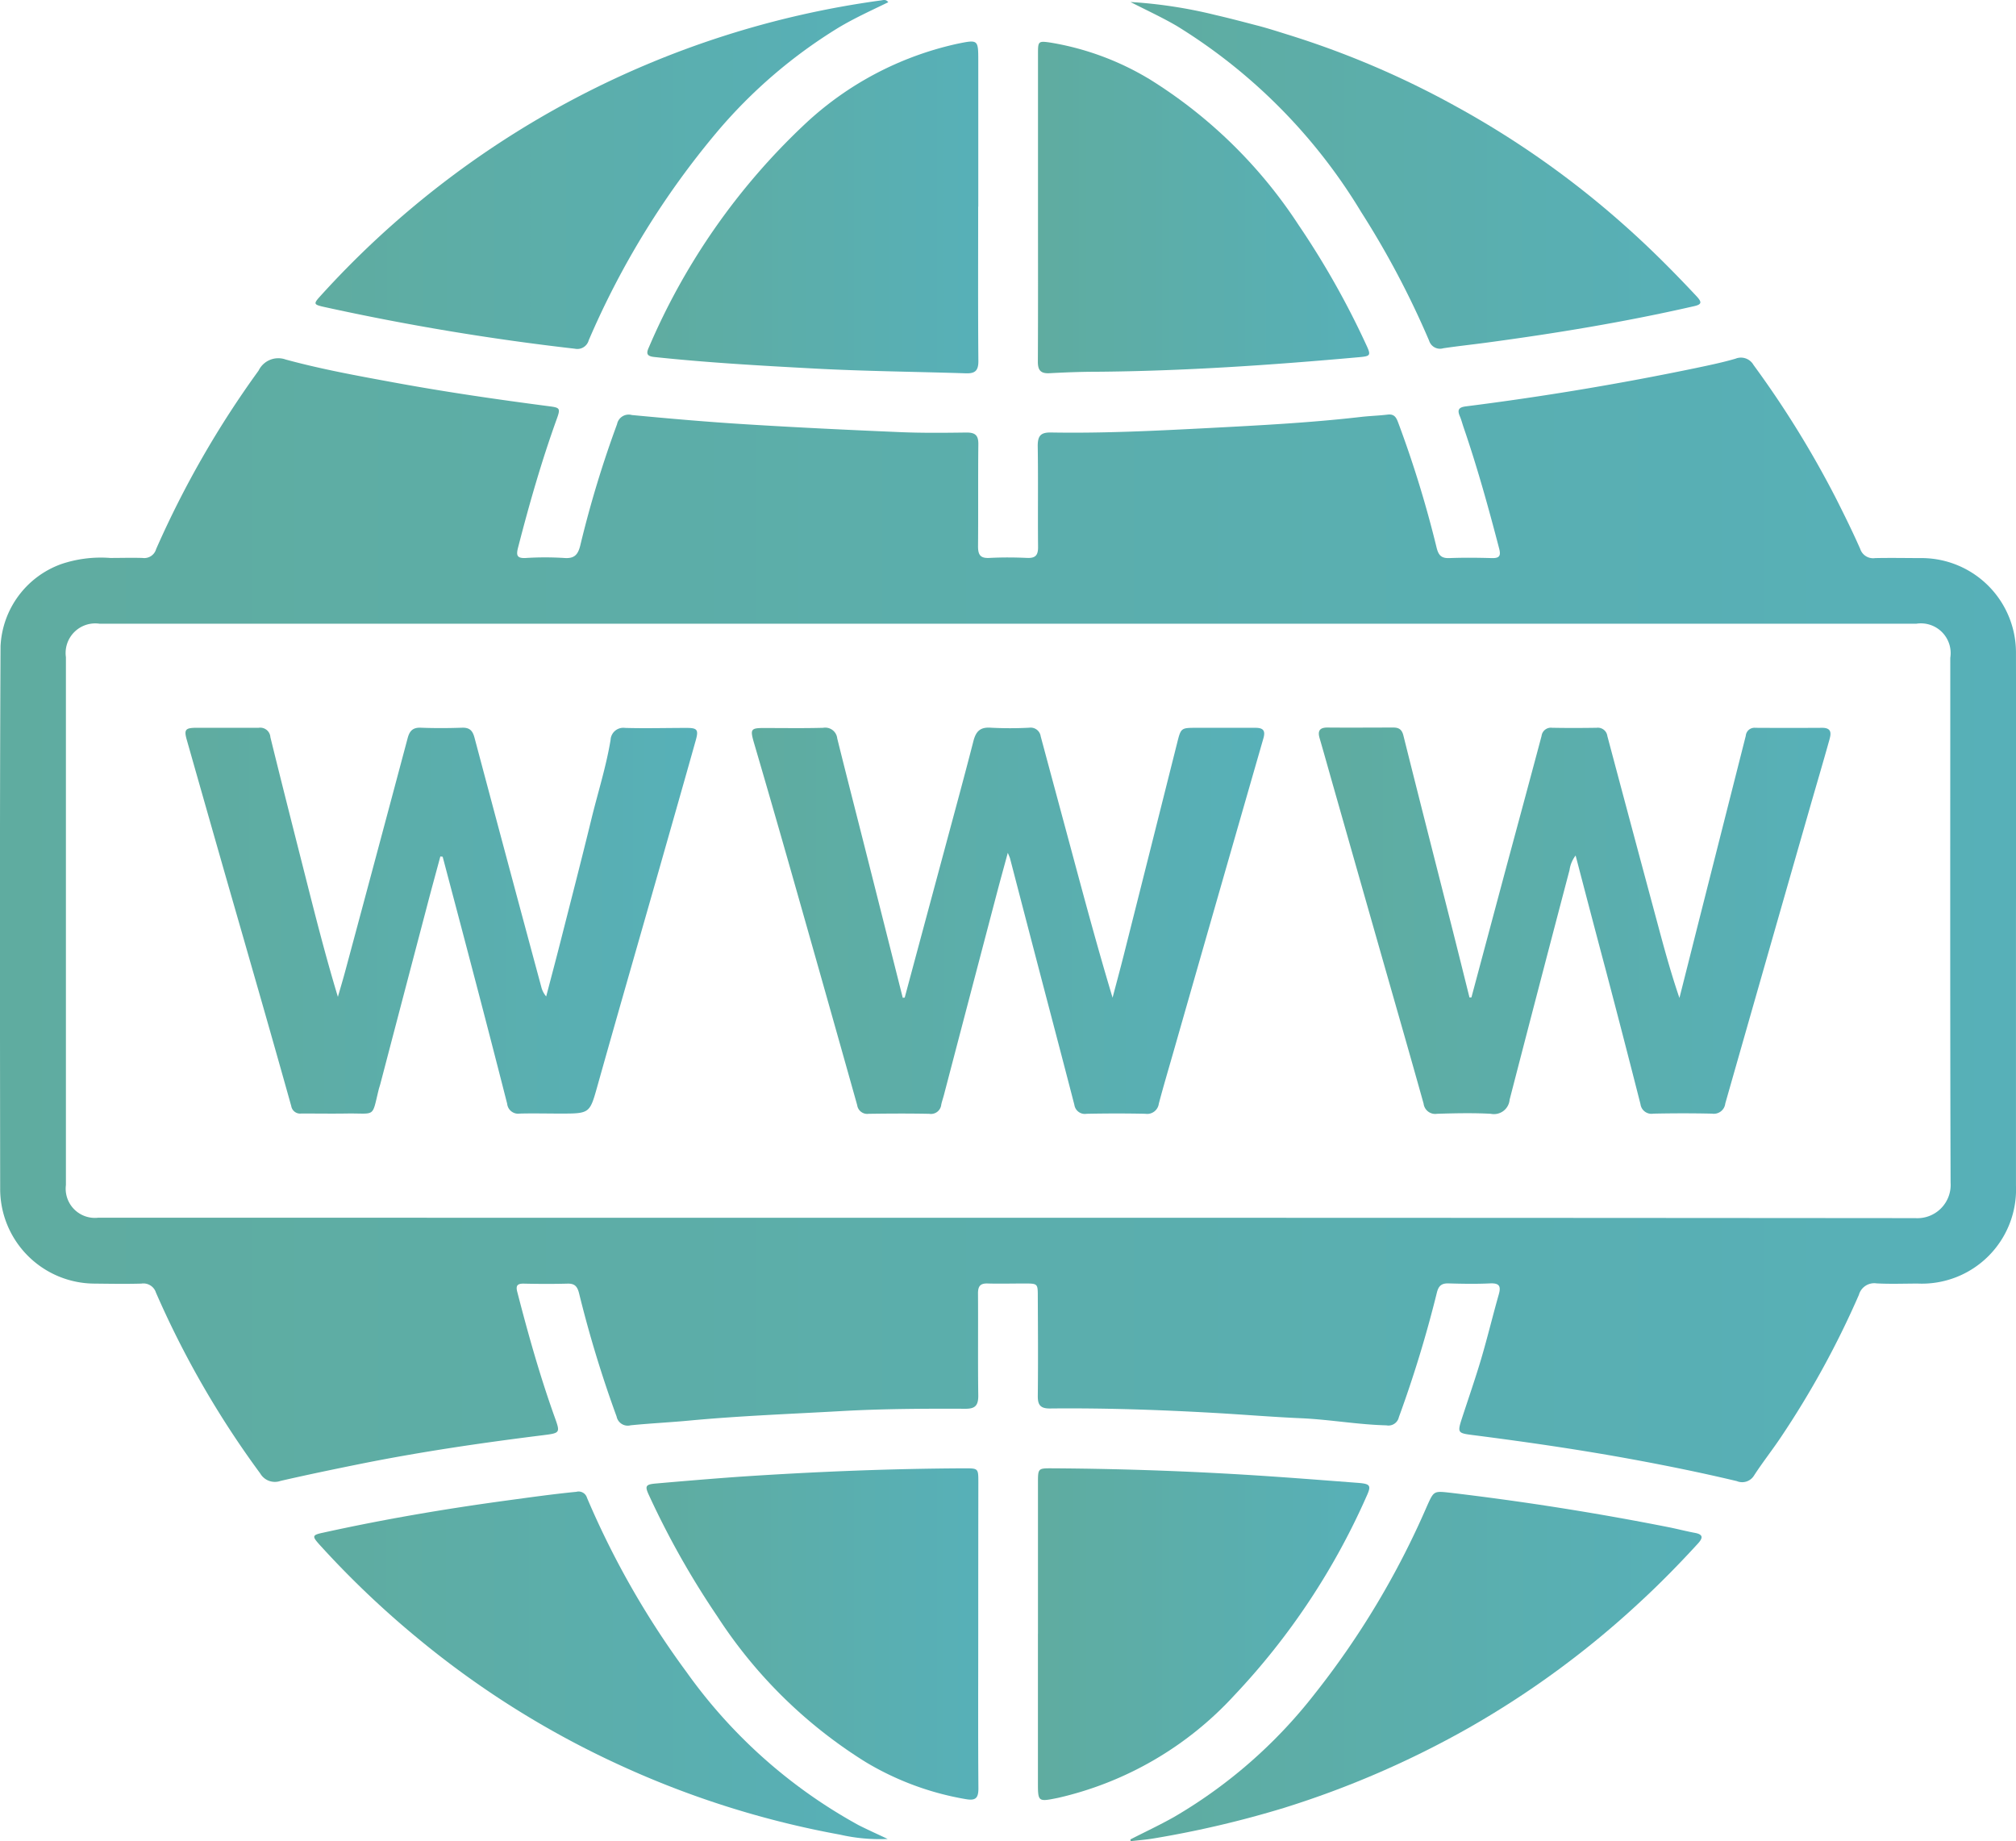 <svg xmlns="http://www.w3.org/2000/svg" xmlns:xlink="http://www.w3.org/1999/xlink" id="Layer_1" data-name="Layer 1" viewBox="0 0 59.581 54.416"><defs><style>.cls-1{fill:url(#linear-gradient);}.cls-2{fill:url(#linear-gradient-2);}.cls-3{fill:url(#linear-gradient-3);}.cls-4{fill:url(#linear-gradient-4);}.cls-5{fill:url(#linear-gradient-5);}.cls-6{fill:url(#linear-gradient-6);}.cls-7{fill:url(#linear-gradient-7);}.cls-8{fill:url(#linear-gradient-8);}.cls-9{fill:url(#linear-gradient-9);}.cls-10{fill:url(#linear-gradient-10);}.cls-11{fill:url(#linear-gradient-11);}.cls-12{fill:url(#linear-gradient-12);}</style><linearGradient id="linear-gradient" x1="0.501" y1="30" x2="60.082" y2="30" gradientUnits="userSpaceOnUse"><stop offset="0" stop-color="#5faca0"></stop><stop offset="1" stop-color="#57b0b8"></stop></linearGradient><linearGradient id="linear-gradient-2" x1="31.177" y1="51.113" x2="40.972" y2="51.113" xlink:href="#linear-gradient"></linearGradient><linearGradient id="linear-gradient-3" x1="19.609" y1="51.107" x2="29.417" y2="51.107" xlink:href="#linear-gradient"></linearGradient><linearGradient id="linear-gradient-4" x1="19.633" y1="8.948" x2="29.416" y2="8.948" xlink:href="#linear-gradient"></linearGradient><linearGradient id="linear-gradient-5" x1="31.174" y1="8.946" x2="40.966" y2="8.946" xlink:href="#linear-gradient"></linearGradient><linearGradient id="linear-gradient-6" x1="9.787" y1="52.04" x2="26.735" y2="52.04" xlink:href="#linear-gradient"></linearGradient><linearGradient id="linear-gradient-7" x1="9.821" y1="7.972" x2="26.753" y2="7.972" xlink:href="#linear-gradient"></linearGradient><linearGradient id="linear-gradient-8" x1="33.908" y1="52.072" x2="50.789" y2="52.072" xlink:href="#linear-gradient"></linearGradient><linearGradient id="linear-gradient-9" x1="33.911" y1="7.999" x2="50.754" y2="7.999" xlink:href="#linear-gradient"></linearGradient><linearGradient id="linear-gradient-10" x1="5.986" y1="30.027" x2="21.105" y2="30.027" xlink:href="#linear-gradient"></linearGradient><linearGradient id="linear-gradient-11" x1="39.473" y1="30.032" x2="54.599" y2="30.032" xlink:href="#linear-gradient"></linearGradient><linearGradient id="linear-gradient-12" x1="22.72" y1="30.025" x2="37.864" y2="30.025" xlink:href="#linear-gradient"></linearGradient></defs><path class="cls-1" d="M60.081,30.052q0,3.9,0,7.8a2.784,2.784,0,0,1-2.9,2.9c-.408,0-.818.017-1.225-.006a.47.47,0,0,0-.517.339,26.645,26.645,0,0,1-2.308,4.211c-.254.38-.539.74-.788,1.124a.411.411,0,0,1-.513.17c-1.036-.247-2.079-.459-3.127-.651-1.546-.283-3.1-.508-4.661-.708-.464-.059-.474-.067-.331-.508.191-.586.394-1.169.569-1.76.185-.628.338-1.265.517-1.894.073-.256,0-.334-.262-.322-.408.019-.817.012-1.225,0-.2-.005-.293.066-.344.274a35.556,35.556,0,0,1-1.123,3.68.315.315,0,0,1-.368.241c-.846-.021-1.679-.173-2.523-.21-.865-.038-1.728-.111-2.592-.159-1.611-.091-3.223-.146-4.836-.129-.284,0-.355-.114-.352-.376.011-.976.005-1.952,0-2.928,0-.389,0-.39-.4-.39-.359,0-.718.01-1.076,0-.226-.009-.293.08-.291.3.007,1.007-.006,2.013.008,3.019,0,.287-.094.384-.377.383-1.224-.005-2.45,0-3.673.069-1.5.085-3,.14-4.5.281-.575.054-1.152.081-1.726.139a.336.336,0,0,1-.413-.26,34.707,34.707,0,0,1-1.111-3.649c-.052-.2-.131-.284-.34-.278-.428.011-.857.01-1.285,0-.191-.005-.25.053-.2.242.32,1.244.668,2.478,1.1,3.687.177.491.176.486-.366.554-1.827.228-3.648.495-5.453.861-.76.154-1.52.312-2.277.486a.5.5,0,0,1-.6-.22,27.617,27.617,0,0,1-3.082-5.345.388.388,0,0,0-.431-.266c-.458.013-.916.005-1.374,0A2.8,2.8,0,0,1,.506,37.935C.5,32.6.491,27.256.517,21.916a2.716,2.716,0,0,1,1.8-2.43,3.664,3.664,0,0,1,1.442-.179c.318,0,.637-.01.956,0a.364.364,0,0,0,.4-.262,28.576,28.576,0,0,1,3.028-5.274.646.646,0,0,1,.8-.329c1.056.288,2.135.483,3.212.681,1.516.279,3.042.5,4.571.7.323.042.344.059.231.373-.45,1.247-.814,2.518-1.144,3.8-.06.232-.039.327.231.312a8.955,8.955,0,0,1,1.135,0c.306.023.408-.105.475-.385a31.96,31.96,0,0,1,1.083-3.569.35.35,0,0,1,.438-.271c1.129.107,2.259.206,3.39.275,1.51.094,3.021.166,4.532.23.657.028,1.315.021,1.972.012.259,0,.349.087.346.348-.011,1.006,0,2.012-.009,3.018,0,.263.079.354.341.34.368-.019.738-.017,1.106,0,.246.011.33-.075.327-.324-.01-1,.006-1.992-.01-2.988,0-.3.091-.4.393-.395,1.543.027,3.086-.05,4.626-.13,1.51-.079,3.021-.156,4.524-.329.267-.031.536-.038.8-.07.2-.024.256.091.313.244A32.634,32.634,0,0,1,42.958,19c.056.226.138.319.375.311.417-.016.836-.012,1.255,0,.217.005.278-.055.22-.279-.313-1.2-.645-2.4-1.05-3.58-.039-.113-.068-.23-.115-.339-.085-.2-.012-.262.187-.287q3.421-.432,6.8-1.134c.389-.082.78-.163,1.161-.274a.427.427,0,0,1,.533.184,29.247,29.247,0,0,1,2.446,3.96c.246.489.489.98.709,1.481a.4.4,0,0,0,.437.268c.468-.01.937,0,1.405,0a2.793,2.793,0,0,1,2.76,2.765Q60.088,26.063,60.081,30.052ZM30.269,38.807q13.419,0,26.838.011a.984.984,0,0,0,1.042-1.049c-.017-5.171-.009-10.341-.009-15.512a.879.879,0,0,0-1-1.007q-8.517,0-17.034,0-10.115,0-20.228,0H3.438a.875.875,0,0,0-.989.989c0,.548,0,1.1,0,1.644q0,6.978,0,13.957a.863.863,0,0,0,.951.966c.458,0,.916,0,1.374,0Z" transform="translate(-0.501 -2.817)"></path><path class="cls-2" d="M31.177,51.1q0-2.226,0-4.453c0-.436,0-.437.423-.435q3.3.019,6.595.248c.814.056,1.626.12,2.44.182.372.029.4.078.247.41a20.724,20.724,0,0,1-3.9,5.867,10.128,10.128,0,0,1-5.213,3.033c-.6.121-.593.122-.593-.488q0-2.182,0-4.364Z" transform="translate(-0.501 -2.817)"></path><path class="cls-3" d="M29.412,51.133c0,1.513-.007,3.027.005,4.54,0,.285-.083.365-.362.318a8.523,8.523,0,0,1-2.974-1.1,14.092,14.092,0,0,1-4.374-4.294,25.044,25.044,0,0,1-2.023-3.582c-.129-.276-.11-.327.2-.354.822-.072,1.644-.141,2.467-.2,2.214-.148,4.431-.239,6.65-.249.413,0,.414,0,.414.412Q29.412,48.878,29.412,51.133Z" transform="translate(-0.501 -2.817)"></path><path class="cls-4" d="M29.41,8.927c0,1.523-.007,3.047.006,4.57,0,.291-.115.361-.371.353-1.492-.048-2.986-.061-4.476-.141-1.579-.085-3.158-.173-4.731-.341-.219-.023-.246-.1-.16-.286a19.594,19.594,0,0,1,4.6-6.587,9.589,9.589,0,0,1,4.514-2.384c.62-.127.621-.126.621.513v4.3Z" transform="translate(-0.501 -2.817)"></path><path class="cls-5" d="M31.178,8.9q0-2.24,0-4.479c0-.386,0-.4.383-.343a8.264,8.264,0,0,1,2.946,1.1,14.2,14.2,0,0,1,4.375,4.293A24.712,24.712,0,0,1,40.875,13c.152.324.133.343-.213.374-2.586.232-5.175.41-7.773.43-.456,0-.914.019-1.371.043-.263.014-.346-.09-.344-.347C31.182,11.963,31.178,10.43,31.178,8.9Z" transform="translate(-0.501 -2.817)"></path><path class="cls-6" d="M26.735,57.166a5.239,5.239,0,0,1-1.407-.127,27.287,27.287,0,0,1-6.5-2.051,26.947,26.947,0,0,1-5.976-3.748,27.6,27.6,0,0,1-2.894-2.756c-.242-.268-.242-.3.107-.373,1.787-.394,3.59-.7,5.4-.946.688-.093,1.375-.191,2.067-.258a.259.259,0,0,1,.318.178,25.383,25.383,0,0,0,2.939,5.146,15.225,15.225,0,0,0,5.085,4.526C26.157,56.9,26.449,57.03,26.735,57.166Z" transform="translate(-0.501 -2.817)"></path><path class="cls-7" d="M26.753,2.883c-.5.243-1.006.472-1.48.757A14.824,14.824,0,0,0,21.706,6.7,24.692,24.692,0,0,0,17.9,12.874a.348.348,0,0,1-.409.249,73.146,73.146,0,0,1-7.414-1.235c-.307-.069-.317-.091-.111-.318A27.3,27.3,0,0,1,26.547,2.828C26.61,2.819,26.683,2.79,26.753,2.883Z" transform="translate(-0.501 -2.817)"></path><path class="cls-8" d="M33.908,57.18c.43-.22.868-.425,1.289-.662a14.569,14.569,0,0,0,4.138-3.613,24.808,24.808,0,0,0,3.336-5.569c.209-.465.2-.456.708-.4q3.233.383,6.426,1.014c.264.052.524.121.788.17.248.046.24.148.093.311-.549.6-1.123,1.187-1.724,1.74a27.149,27.149,0,0,1-5.069,3.72,27.967,27.967,0,0,1-5.443,2.356,30.233,30.233,0,0,1-3.833.9c-.23.04-.463.057-.7.085Z" transform="translate(-0.501 -2.817)"></path><path class="cls-9" d="M33.911,2.876a14,14,0,0,1,2.51.384c.407.094.81.2,1.215.306.327.082.783.231.895.265a26.475,26.475,0,0,1,4.99,2.125,27.014,27.014,0,0,1,5.058,3.582c.722.644,1.4,1.327,2.062,2.034.172.185.153.247-.1.3-2.028.463-4.079.8-6.141,1.076-.413.055-.829.1-1.242.161a.337.337,0,0,1-.421-.224,26.139,26.139,0,0,0-2.007-3.8A16.387,16.387,0,0,0,35.28,3.584C34.837,3.326,34.368,3.111,33.911,2.876Z" transform="translate(-0.501 -2.817)"></path><path class="cls-10" d="M13.515,28.129c-.134.5-.271.993-.4,1.491q-.688,2.613-1.372,5.227c-.015.058-.036.115-.05.172-.208.848-.081.694-.939.707-.448.007-.9,0-1.345,0a.266.266,0,0,1-.3-.219q-.592-2.112-1.2-4.222c-.265-.929-.534-1.856-.8-2.785q-.542-1.895-1.08-3.79c-.1-.337-.054-.383.295-.384.607,0,1.215,0,1.823,0a.3.3,0,0,1,.345.278c.337,1.372.686,2.742,1.033,4.111.3,1.185.6,2.368.962,3.563.08-.277.163-.554.237-.833q.915-3.4,1.823-6.806c.056-.214.148-.324.387-.315.408.016.817.014,1.225,0,.223-.007.312.088.367.3q.978,3.678,1.97,7.352a.693.693,0,0,0,.147.29c.139-.53.28-1.059.415-1.59.309-1.214.623-2.428.92-3.646.19-.781.437-1.549.568-2.345a.376.376,0,0,1,.428-.355c.607.017,1.215,0,1.823,0,.31,0,.354.054.268.361-.363,1.294-.733,2.585-1.1,3.877-.6,2.106-1.208,4.21-1.8,6.318-.236.838-.222.842-1.1.842-.4,0-.8-.01-1.2,0a.326.326,0,0,1-.375-.29q-.523-2.053-1.062-4.1c-.279-1.068-.563-2.135-.844-3.2Z" transform="translate(-0.501 -2.817)"></path><path class="cls-11" d="M43.988,32.294q.493-1.843.987-3.689c.362-1.345.727-2.69,1.085-4.036a.279.279,0,0,1,.315-.243c.438.008.876.007,1.314,0a.283.283,0,0,1,.316.245q.741,2.784,1.49,5.566c.194.726.393,1.451.64,2.174q.263-1.038.524-2.077.718-2.835,1.437-5.672a.258.258,0,0,1,.286-.235q.987.006,1.973,0c.3,0,.258.19.209.365-.19.681-.391,1.358-.586,2.038q-1.247,4.347-2.488,8.7a.341.341,0,0,1-.391.3c-.577-.013-1.155-.012-1.733,0a.328.328,0,0,1-.382-.28q-.5-1.967-1.017-3.93c-.3-1.125-.594-2.248-.9-3.419a.909.909,0,0,0-.18.43q-.893,3.391-1.771,6.788a.464.464,0,0,1-.558.415c-.527-.028-1.056-.016-1.584,0a.346.346,0,0,1-.4-.3c-.439-1.572-.892-3.14-1.339-4.71q-.684-2.4-1.367-4.8c-.122-.43-.242-.861-.367-1.29-.063-.216,0-.318.238-.315.647.006,1.3,0,1.942,0,.178,0,.258.07.3.251.477,1.911.965,3.818,1.449,5.727.168.665.333,1.33.5,2Z" transform="translate(-0.501 -2.817)"></path><path class="cls-12" d="M27.239,32.3q.592-2.205,1.186-4.409c.284-1.057.573-2.114.845-3.174.074-.285.2-.417.515-.393a11.017,11.017,0,0,0,1.135,0,.3.3,0,0,1,.338.256c.3,1.116.6,2.23.9,3.344.392,1.459.784,2.918,1.224,4.379.11-.418.223-.834.329-1.253q.792-3.139,1.581-6.282c.111-.442.114-.441.58-.441.578,0,1.156,0,1.733,0,.234,0,.3.086.234.313q-1.338,4.647-2.668,9.3c-.143.5-.29.994-.422,1.494a.348.348,0,0,1-.4.3c-.578-.013-1.156-.011-1.733,0a.313.313,0,0,1-.363-.264c-.376-1.455-.76-2.908-1.14-4.362q-.381-1.458-.76-2.917c-.009-.035-.026-.068-.067-.17-.116.427-.216.787-.311,1.147q-.789,3-1.576,6.006c-.026.1-.059.191-.08.288a.306.306,0,0,1-.355.273c-.6-.012-1.2-.009-1.793,0a.3.3,0,0,1-.337-.258Q24.857,32,23.867,28.52q-.539-1.894-1.094-3.787c-.1-.357-.078-.4.291-.4.588,0,1.176.01,1.763-.006a.356.356,0,0,1,.418.314c.287,1.159.586,2.315.878,3.473q.531,2.1,1.058,4.192Z" transform="translate(-0.501 -2.817)"></path></svg>